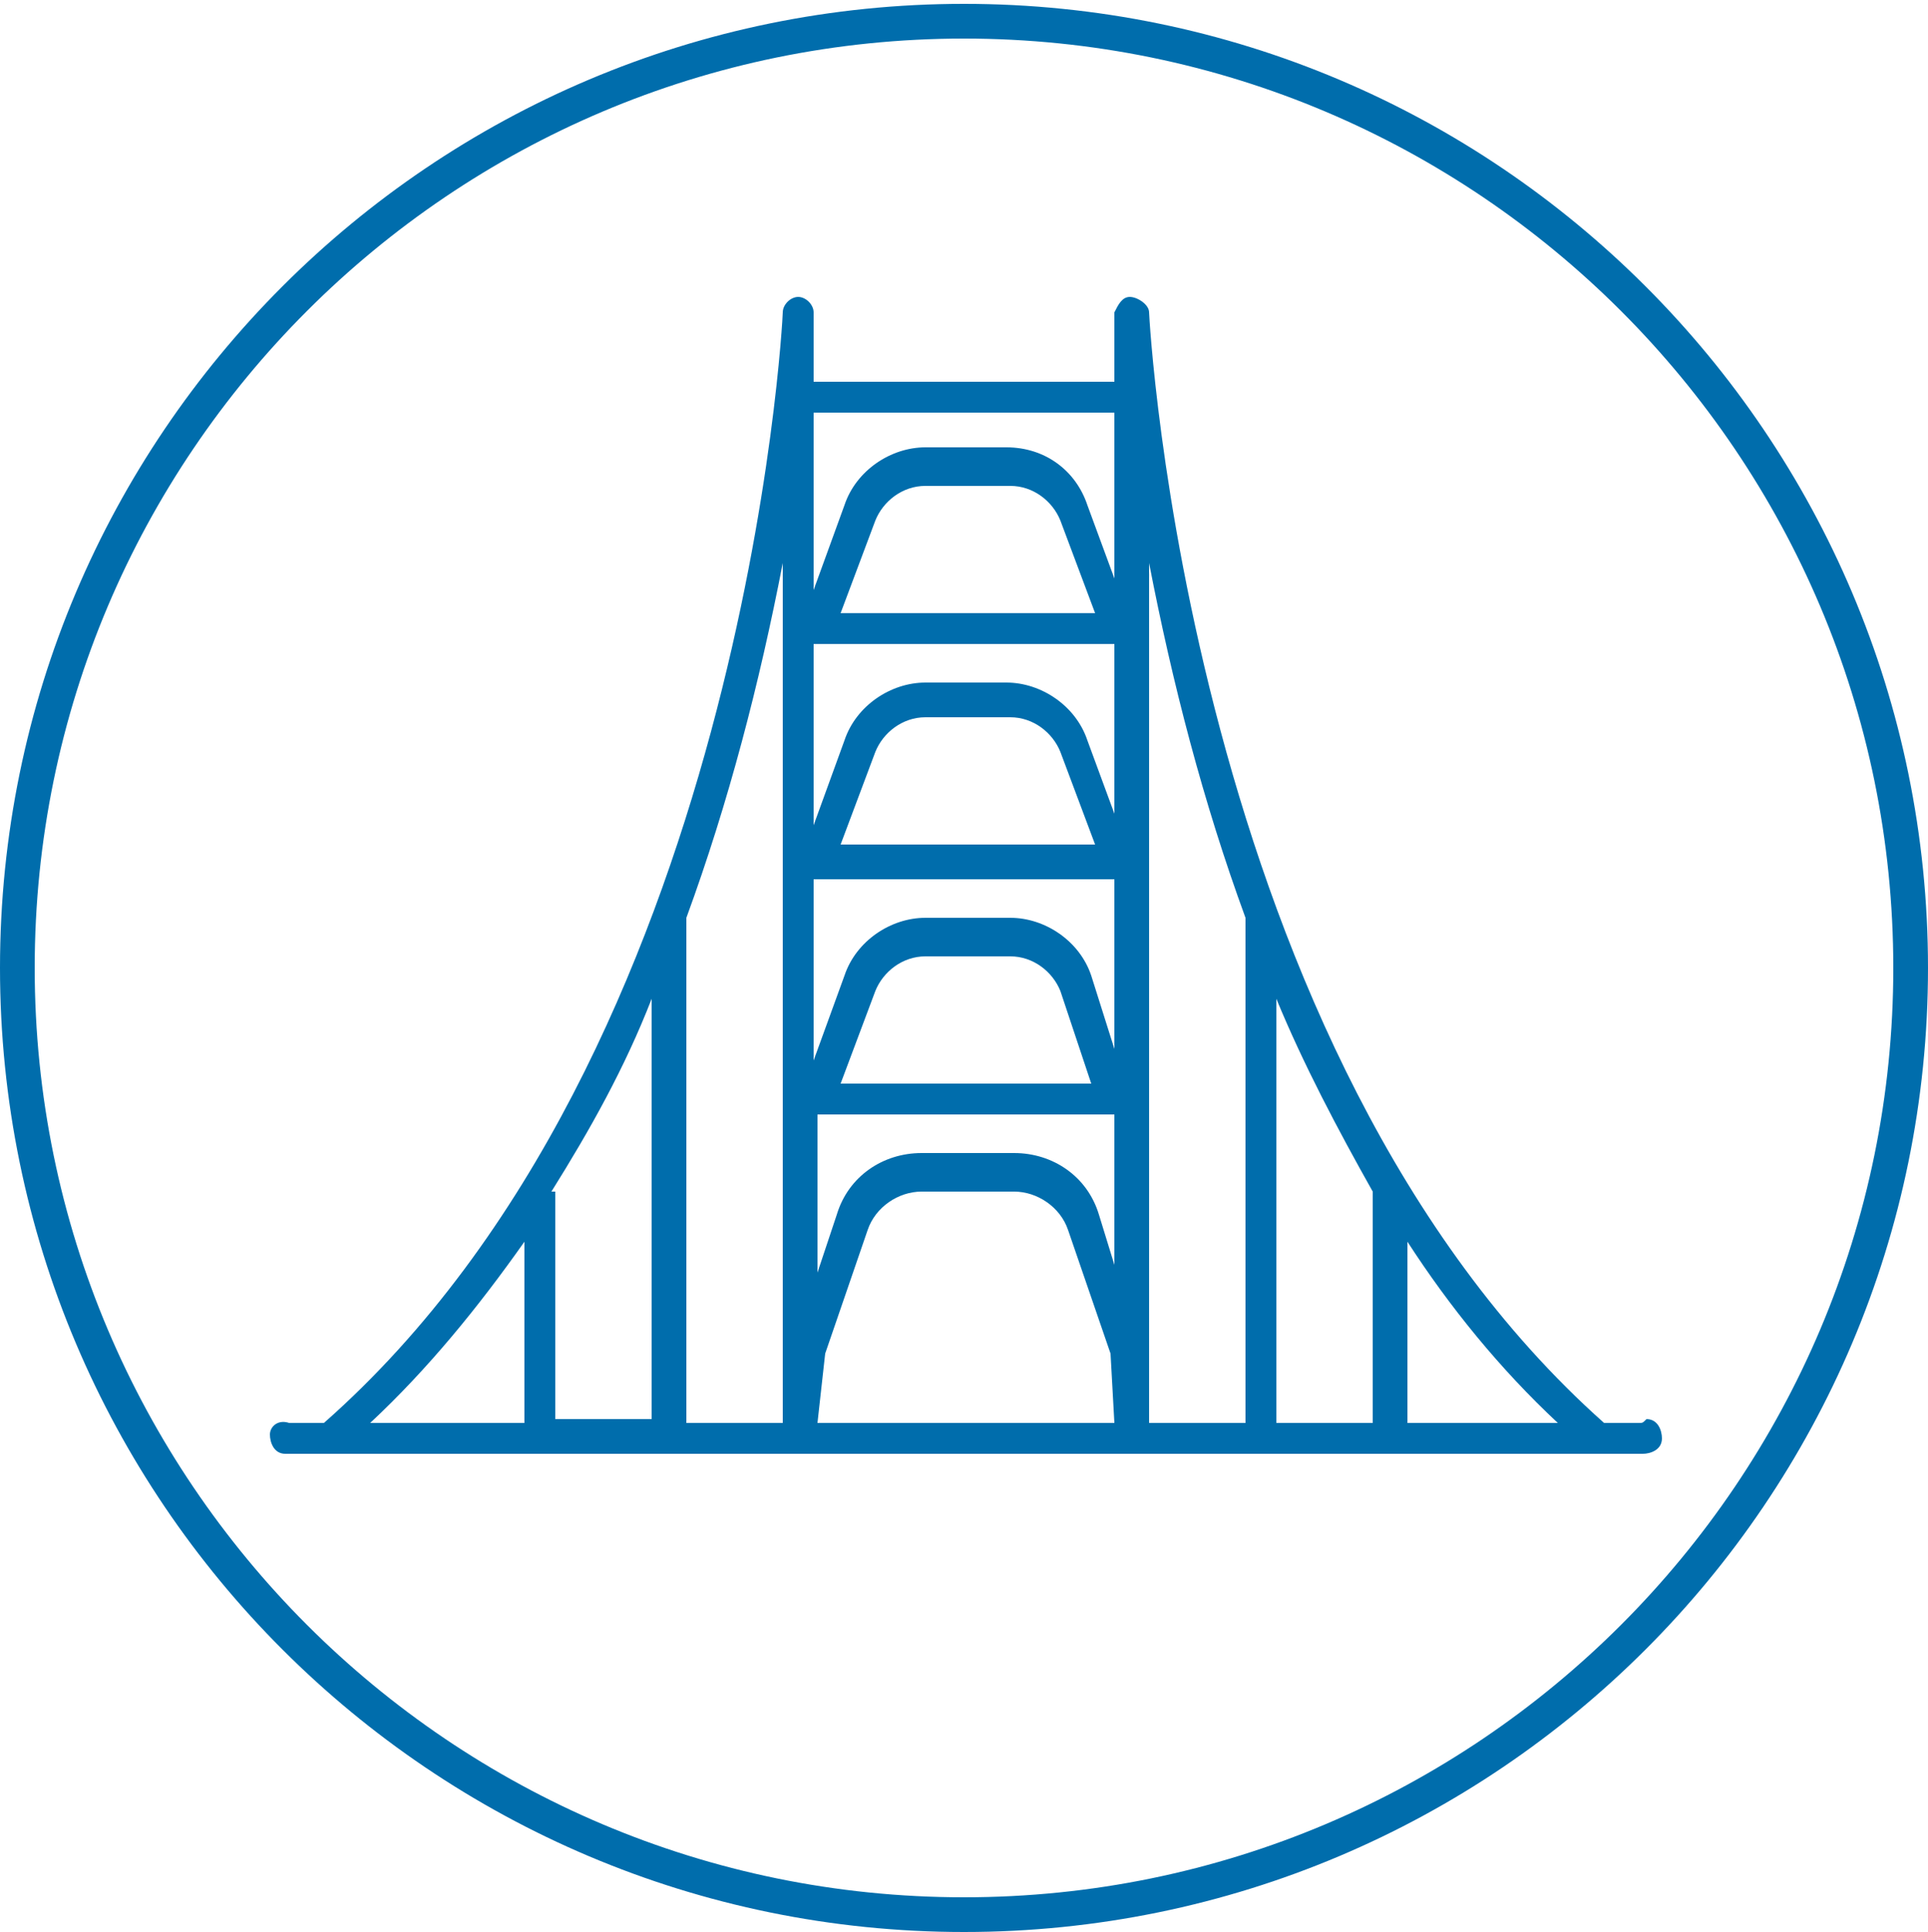 <?xml version="1.0" encoding="utf-8"?>
<!-- Generator: Adobe Illustrator 24.0.1, SVG Export Plug-In . SVG Version: 6.00 Build 0)  -->
<svg version="1.1" id="Livello_1" xmlns="http://www.w3.org/2000/svg" xmlns:xlink="http://www.w3.org/1999/xlink" x="0px" y="0px"
	 viewBox="0 0 50 50.1" style="enable-background:new 0 0 50 50.1;" xml:space="preserve">
<style type="text/css">
	.st0{fill:#006DAC;}
</style>
<title>17-infrastructures</title>
<path class="st0" d="M25,50.1c-13.8,0-25-11.2-25-25s11.2-25,25-25s25,11.2,25,25S38.8,50.1,25,50.1z M25,1
	C11.7,1,0.9,11.8,0.9,25.1S11.7,49.2,25,49.2c13.3,0,24.1-10.8,24.1-24.1c0,0,0,0,0,0C49.1,11.8,38.3,1,25,1z"/>
<path class="st0" d="M42.5,36.9h-0.9C30.8,27.3,29.8,8.2,29.8,8.1l0,0c0-0.2-0.3-0.4-0.5-0.4c-0.2,0-0.3,0.2-0.4,0.4v1.8h-7.8V8.1
	c0-0.2-0.2-0.4-0.4-0.4c0,0,0,0,0,0c-0.2,0-0.4,0.2-0.4,0.4l0,0c0,0.2-1,19.2-11.9,28.8H7.5C7.2,36.8,7,37,7,37.2
	c0,0.2,0.1,0.5,0.4,0.5c0,0,0.1,0,0.1,0h35.1c0.2,0,0.5-0.1,0.5-0.4c0-0.2-0.1-0.5-0.4-0.5C42.6,36.9,42.6,36.9,42.5,36.9z
	 M40.4,36.9h-3.9v-4.7C37.6,33.9,38.9,35.5,40.4,36.9z M35.6,36.9h-2.5V25.9c0.7,1.7,1.6,3.4,2.5,5l0,0L35.6,36.9z M28.9,16.7v4.4
	l-0.7-1.9c-0.3-0.9-1.2-1.5-2.1-1.5H24c-0.9,0-1.8,0.6-2.1,1.5l-0.8,2.2v-4.7H28.9z M21.8,15.9l0.9-2.4c0.2-0.5,0.7-0.9,1.3-0.9h2.2
	c0.6,0,1.1,0.4,1.3,0.9l0.9,2.4L21.8,15.9z M28.3,25.3c-0.3-0.9-1.2-1.5-2.1-1.5H24c-0.9,0-1.8,0.6-2.1,1.5l-0.8,2.2v-4.7h7.8v4.4
	L28.3,25.3z M28.3,28.1h-6.5l0.9-2.4c0.2-0.5,0.7-0.9,1.3-0.9h2.2c0.6,0,1.1,0.4,1.3,0.9L28.3,28.1z M21.8,21.9l0.9-2.4
	c0.2-0.5,0.7-0.9,1.3-0.9h2.2c0.6,0,1.1,0.4,1.3,0.9l0.9,2.4L21.8,21.9z M21.1,28.9h7.8v3.9l-0.4-1.3c-0.3-1-1.2-1.6-2.2-1.6h-2.4
	c-1,0-1.9,0.6-2.2,1.6l-0.5,1.5V28.9z M28.9,10.7V15l-0.7-1.9c-0.3-0.9-1.1-1.5-2.1-1.5H24c-0.9,0-1.8,0.6-2.1,1.5l-0.8,2.2v-4.6
	L28.9,10.7z M16.9,25.9v10.9h-2.5v-5.9h-0.1C15.3,29.3,16.2,27.7,16.9,25.9L16.9,25.9z M13.6,32.2v4.7H9.6
	C11.1,35.5,12.4,33.9,13.6,32.2L13.6,32.2z M17.8,36.9V23.8c1.1-3,1.9-6.1,2.5-9.2v22.3L17.8,36.9z M21.2,36.9l0.2-1.8l1.1-3.2
	c0.2-0.6,0.8-1,1.4-1h2.4c0.6,0,1.2,0.4,1.4,1l1.1,3.2l0.1,1.8H21.2z M29.8,36.9V14.6c0.6,3.1,1.4,6.2,2.5,9.2v13.1L29.8,36.9z"/>
</svg>
